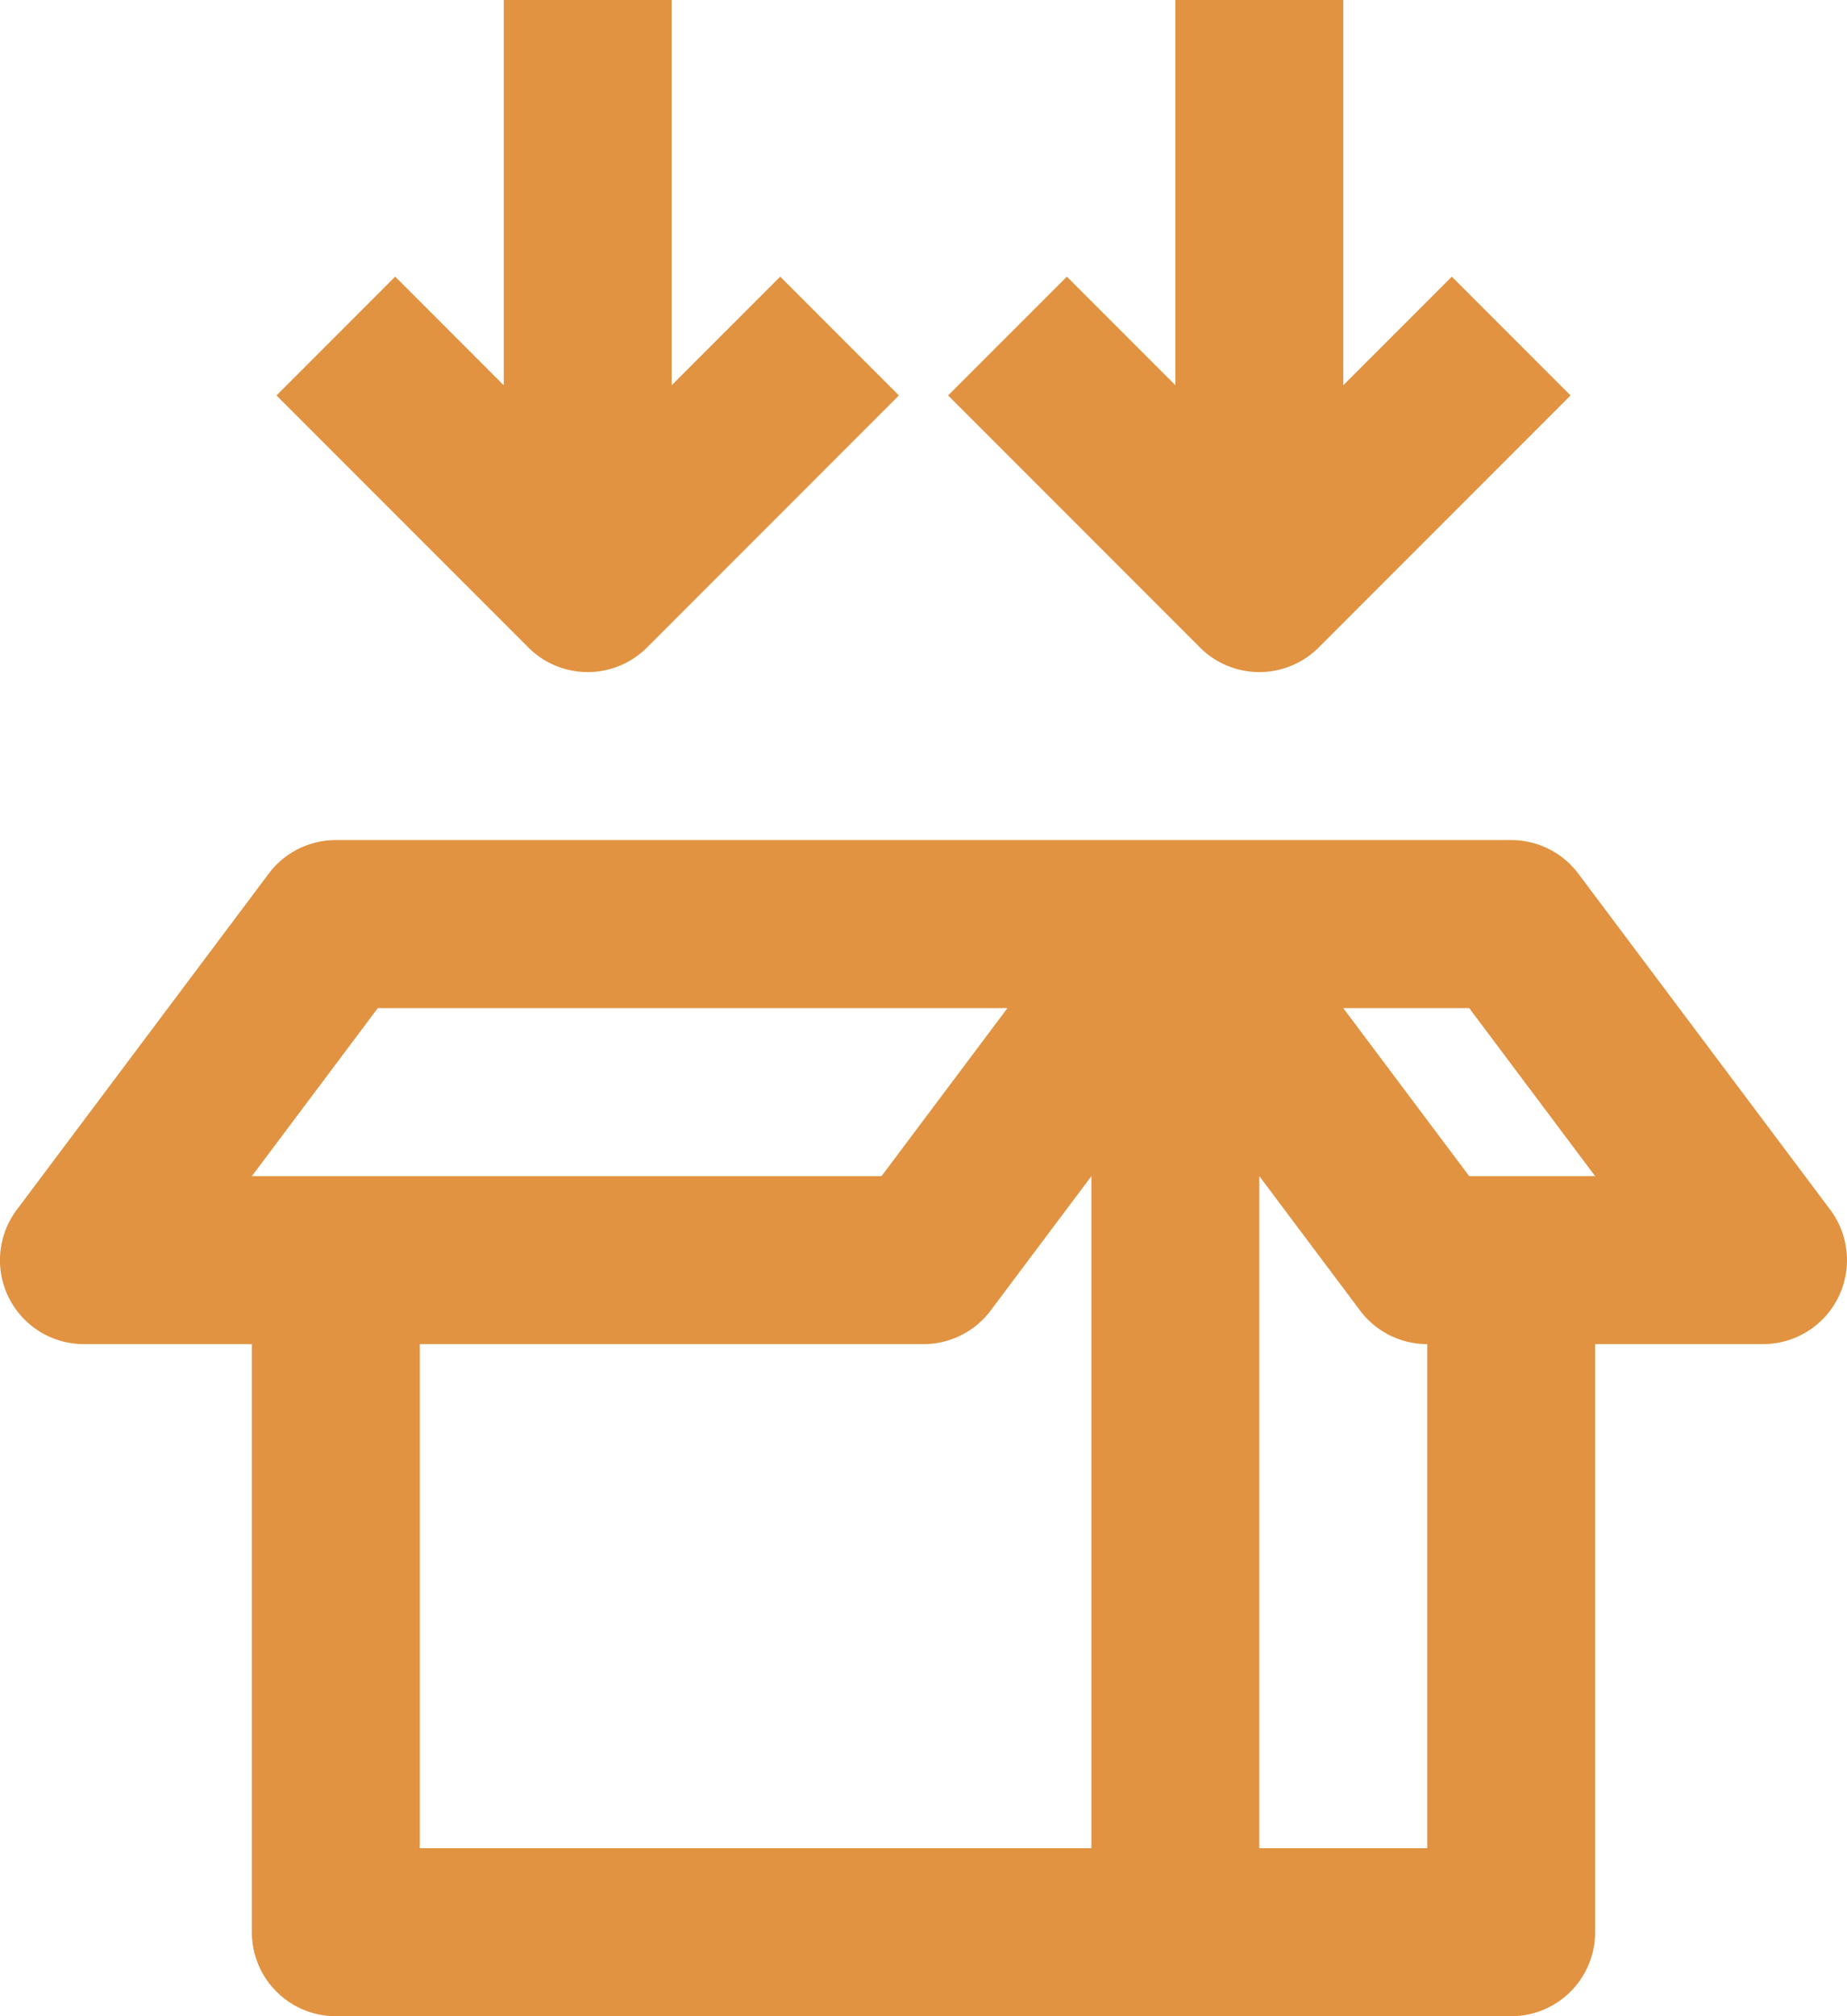 <svg xmlns="http://www.w3.org/2000/svg" viewBox="0 0 469.33 512"><defs><style>.cls-1{fill:#e19341;}</style></defs><g id="Layer_2" data-name="Layer 2"><g id="Layer_1-2" data-name="Layer 1"><g id="_11-packing" data-name=" 11-packing"><path class="cls-1" d="M465.07,307.2l-64-85.33A21.32,21.32,0,0,0,384,213.33H85.33a21.31,21.31,0,0,0-17.06,8.54l-64,85.33a21.32,21.32,0,0,0,17.06,34.13H64V490.67A21.33,21.33,0,0,0,85.33,512H384a21.33,21.33,0,0,0,21.33-21.33V341.33H448a21.34,21.34,0,0,0,17.07-34.13ZM96,256H256l-32,42.67H64Zm10.67,85.33h128a21.32,21.32,0,0,0,17.06-8.53l25.6-34.13V469.33H106.67Zm256,128H320V298.67l25.6,34.13a21.34,21.34,0,0,0,17.07,8.53Zm10.66-170.66-32-42.67h32l32,42.67Z"/><path class="cls-1" d="M149.33,170.67a21.34,21.34,0,0,0,15.09-6.25l64-64L198.25,70.25,170.67,97.83V0H128V97.83L100.42,70.25,70.25,100.42l64,64A21.34,21.34,0,0,0,149.33,170.67Z"/><path class="cls-1" d="M320,170.67a21.34,21.34,0,0,0,15.09-6.25l64-64L368.91,70.25,341.33,97.83V0H298.67V97.83L271.09,70.25l-30.18,30.17,64,64A21.34,21.34,0,0,0,320,170.67Z"/></g></g></g></svg>